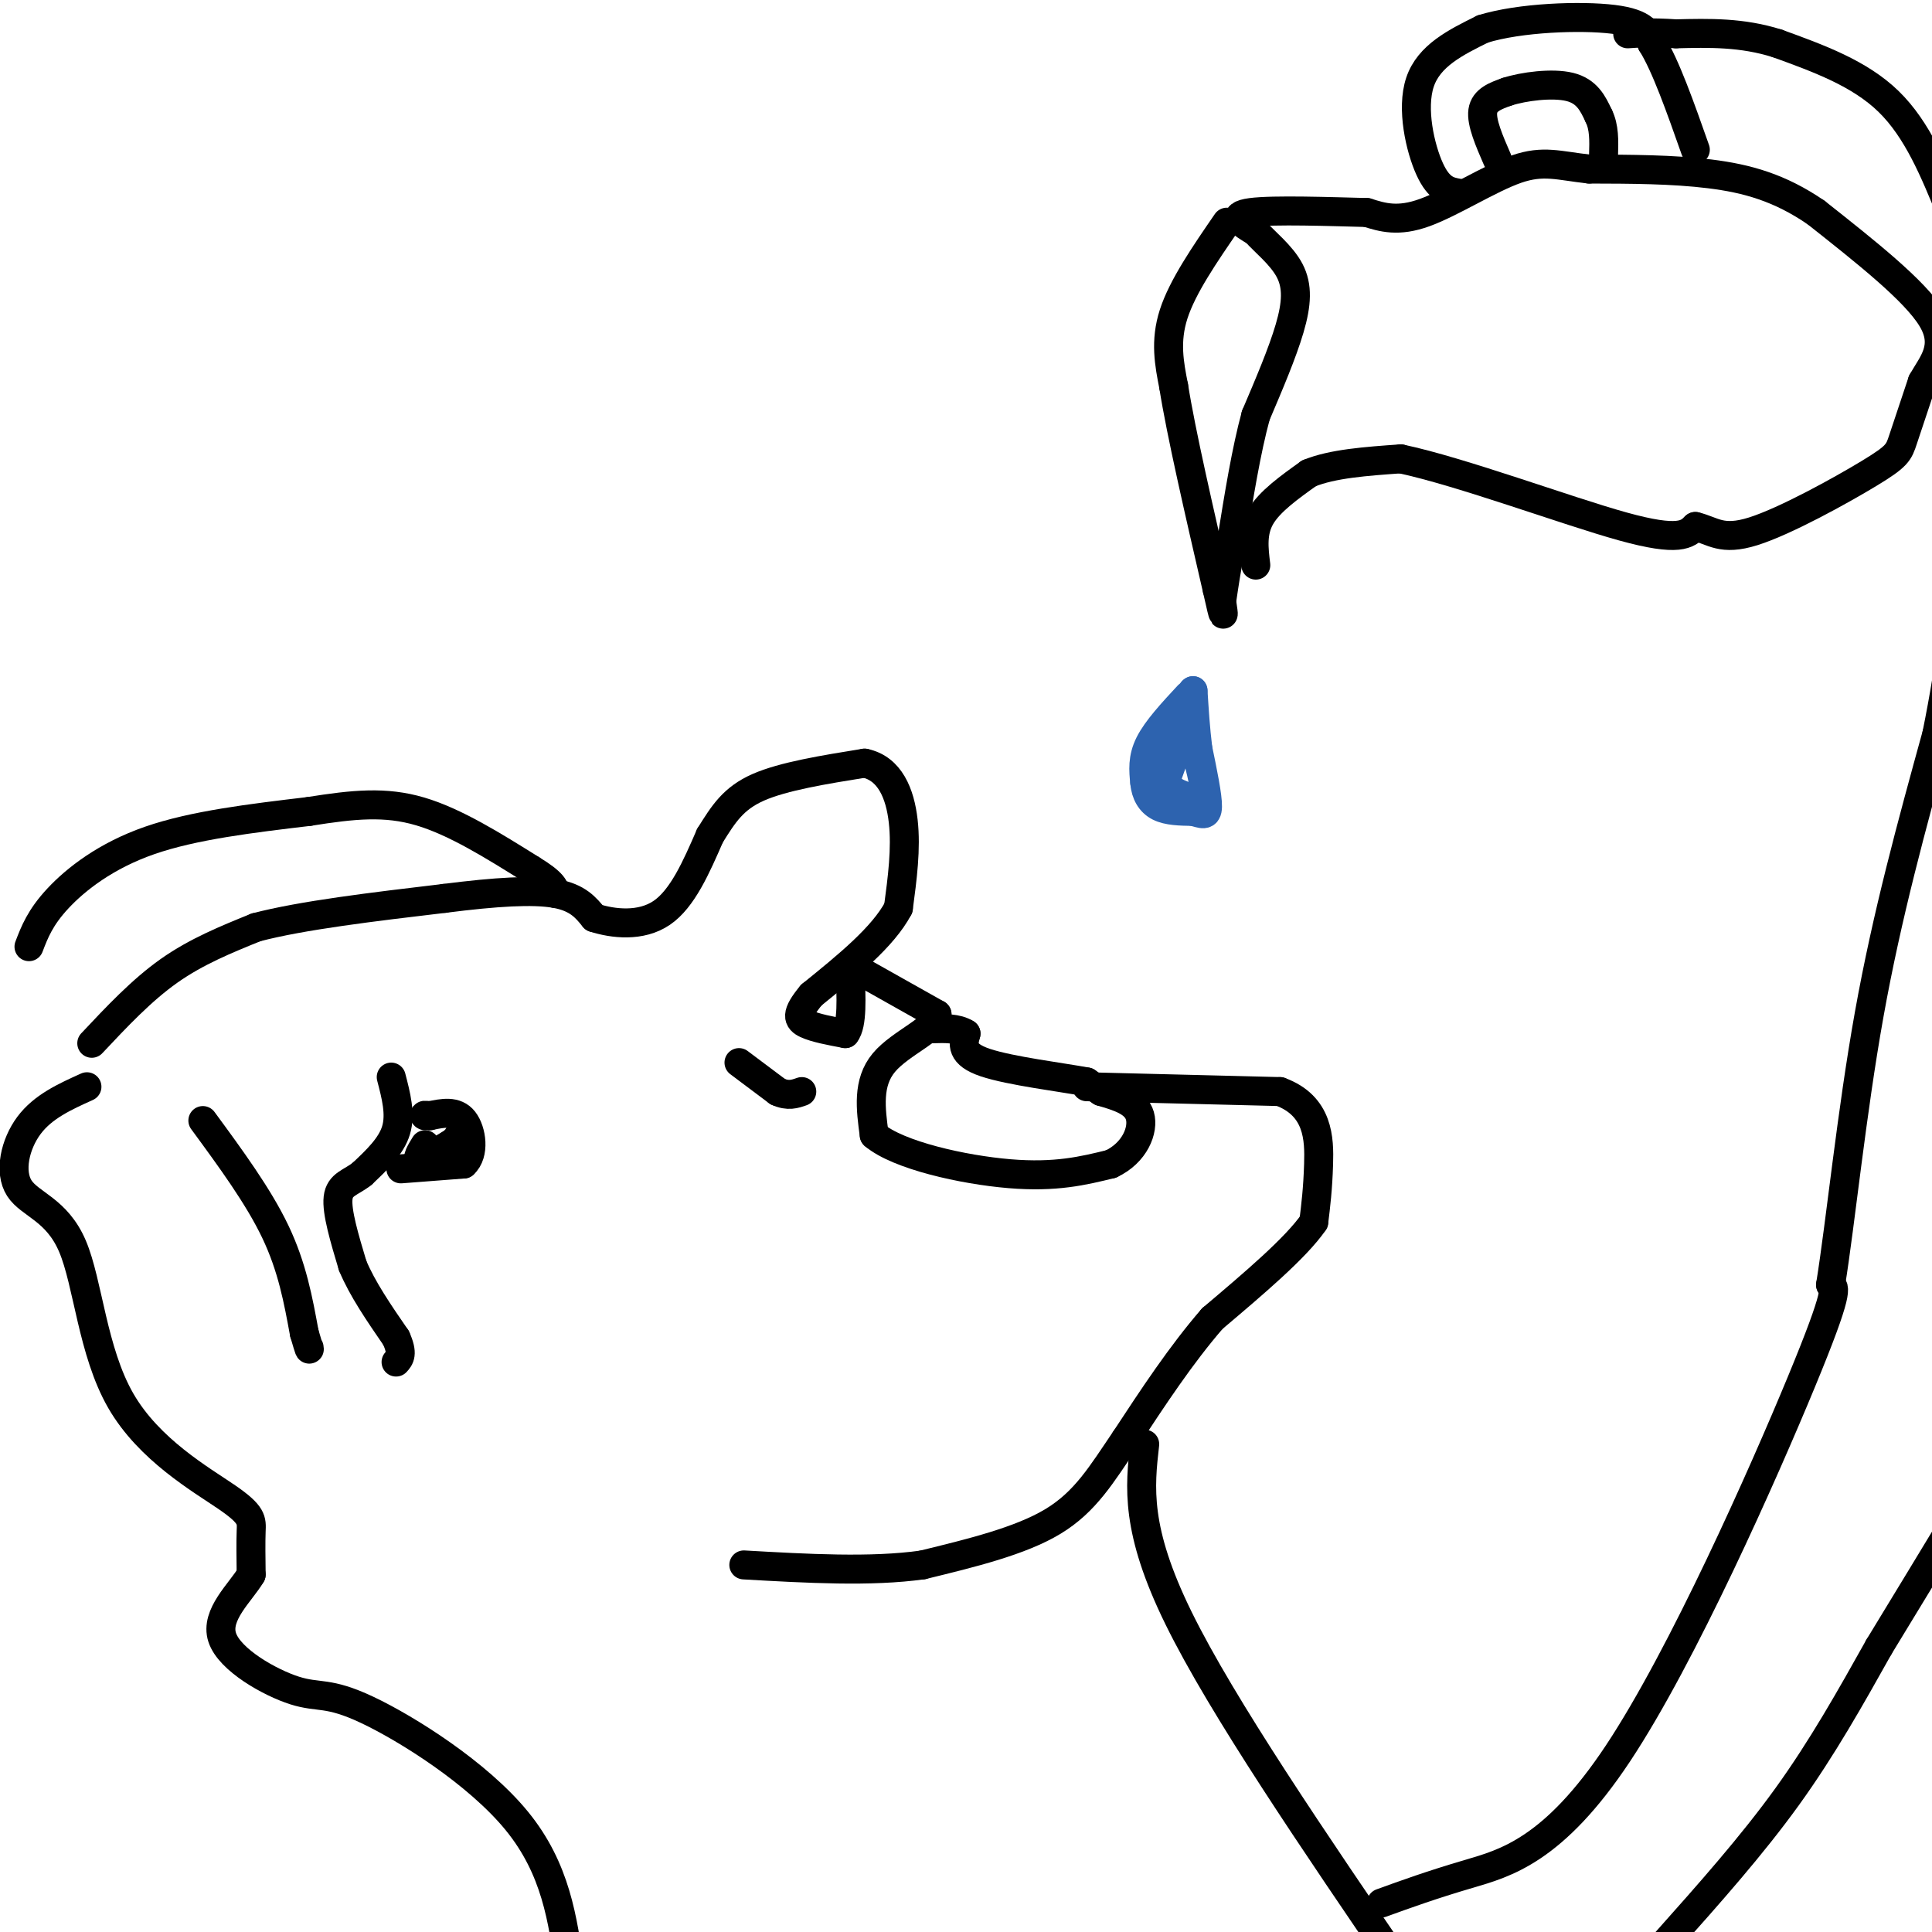 <svg viewBox='0 0 400 400' version='1.1' xmlns='http://www.w3.org/2000/svg' xmlns:xlink='http://www.w3.org/1999/xlink'><g fill='none' stroke='#000000' stroke-width='6' stroke-linecap='round' stroke-linejoin='round'><path d='M19,216c5.167,-5.500 10.333,-11.000 16,-15c5.667,-4.000 11.833,-6.500 18,-9'/><path d='M53,192c9.500,-2.500 24.250,-4.250 39,-6'/><path d='M92,186c10.822,-1.378 18.378,-1.822 23,-1c4.622,0.822 6.311,2.911 8,5'/><path d='M123,190c3.911,1.267 9.689,1.933 14,-1c4.311,-2.933 7.156,-9.467 10,-16'/><path d='M147,173c2.800,-4.489 4.800,-7.711 10,-10c5.200,-2.289 13.600,-3.644 22,-5'/><path d='M179,158c5.244,1.089 7.356,6.311 8,12c0.644,5.689 -0.178,11.844 -1,18'/><path d='M186,188c-3.167,6.000 -10.583,12.000 -18,18'/><path d='M168,206c-3.378,4.044 -2.822,5.156 -1,6c1.822,0.844 4.911,1.422 8,2'/><path d='M175,214c1.500,-1.833 1.250,-7.417 1,-13'/><path d='M178,201c0.000,0.000 16.000,9.000 16,9'/><path d='M194,210c0.133,2.956 -7.533,5.844 -11,10c-3.467,4.156 -2.733,9.578 -2,15'/><path d='M181,235c4.978,4.200 18.422,7.200 28,8c9.578,0.800 15.289,-0.600 21,-2'/><path d='M230,241c4.956,-2.311 6.844,-7.089 6,-10c-0.844,-2.911 -4.422,-3.956 -8,-5'/><path d='M228,226c-1.833,-1.167 -2.417,-1.583 -3,-2'/><path d='M225,224c-4.956,-0.933 -15.844,-2.267 -21,-4c-5.156,-1.733 -4.578,-3.867 -4,-6'/><path d='M200,214c-1.833,-1.167 -4.417,-1.083 -7,-1'/><path d='M225,225c0.000,0.000 40.000,1.000 40,1'/><path d='M265,226c8.044,2.956 8.156,9.844 8,15c-0.156,5.156 -0.578,8.578 -1,12'/><path d='M272,253c-3.667,5.333 -12.333,12.667 -21,20'/><path d='M251,273c-6.500,7.500 -12.250,16.250 -18,25'/><path d='M233,298c-4.933,7.267 -8.267,12.933 -15,17c-6.733,4.067 -16.867,6.533 -27,9'/><path d='M191,324c-10.667,1.500 -23.833,0.750 -37,0'/><path d='M153,220c0.000,0.000 8.000,6.000 8,6'/><path d='M161,226c2.167,1.000 3.583,0.500 5,0'/><path d='M81,223c1.000,3.833 2.000,7.667 1,11c-1.000,3.333 -4.000,6.167 -7,9'/><path d='M75,243c-2.333,1.889 -4.667,2.111 -5,5c-0.333,2.889 1.333,8.444 3,14'/><path d='M73,262c2.000,4.833 5.500,9.917 9,15'/><path d='M82,277c1.500,3.333 0.750,4.167 0,5'/><path d='M83,242c0.000,0.000 13.000,-1.000 13,-1'/><path d='M96,241c2.333,-2.111 1.667,-6.889 0,-9c-1.667,-2.111 -4.333,-1.556 -7,-1'/><path d='M89,231c-1.333,-0.167 -1.167,-0.083 -1,0'/><path d='M42,232c5.750,7.833 11.500,15.667 15,23c3.500,7.333 4.750,14.167 6,21'/><path d='M63,276c1.167,4.000 1.083,3.500 1,3'/><path d='M260,117c-0.417,-3.417 -0.833,-6.833 1,-10c1.833,-3.167 5.917,-6.083 10,-9'/><path d='M271,98c4.833,-2.000 11.917,-2.500 19,-3'/><path d='M290,95c12.511,2.644 34.289,10.756 46,14c11.711,3.244 13.356,1.622 15,0'/><path d='M351,109c3.683,0.880 5.389,3.081 12,1c6.611,-2.081 18.126,-8.445 24,-12c5.874,-3.555 6.107,-4.301 7,-7c0.893,-2.699 2.447,-7.349 4,-12'/><path d='M398,79c2.133,-3.778 5.467,-7.222 2,-13c-3.467,-5.778 -13.733,-13.889 -24,-22'/><path d='M376,44c-7.511,-5.156 -14.289,-7.044 -22,-8c-7.711,-0.956 -16.356,-0.978 -25,-1'/><path d='M329,35c-6.274,-0.690 -9.458,-1.917 -15,0c-5.542,1.917 -13.440,6.976 -19,9c-5.560,2.024 -8.780,1.012 -12,0'/><path d='M283,44c-7.244,-0.178 -19.356,-0.622 -24,0c-4.644,0.622 -1.822,2.311 1,4'/><path d='M260,48c1.655,1.929 5.292,4.750 7,8c1.708,3.250 1.488,6.929 0,12c-1.488,5.071 -4.244,11.536 -7,18'/><path d='M260,86c-2.000,7.333 -3.500,16.667 -5,26'/><path d='M255,112c-1.167,6.333 -1.583,9.167 -2,12'/><path d='M254,46c-4.583,6.667 -9.167,13.333 -11,19c-1.833,5.667 -0.917,10.333 0,15'/><path d='M243,80c1.500,9.500 5.250,25.750 9,42'/><path d='M252,122c1.667,7.500 1.333,5.250 1,3'/><path d='M18,225c-4.548,2.053 -9.096,4.107 -12,8c-2.904,3.893 -4.165,9.626 -2,13c2.165,3.374 7.757,4.390 11,12c3.243,7.610 4.137,21.813 10,32c5.863,10.187 16.694,16.358 22,20c5.306,3.642 5.087,4.755 5,7c-0.087,2.245 -0.044,5.623 0,9'/><path d='M52,326c-2.149,3.662 -7.521,8.318 -6,13c1.521,4.682 9.933,9.389 15,11c5.067,1.611 6.787,0.126 15,4c8.213,3.874 22.918,13.107 31,23c8.082,9.893 9.541,20.447 11,31'/><path d='M237,299c-1.000,8.833 -2.000,17.667 7,36c9.000,18.333 28.000,46.167 47,74'/></g>
<g fill='none' stroke='#2d63af' stroke-width='6' stroke-linecap='round' stroke-linejoin='round'><path d='M246,144c-3.250,3.500 -6.500,7.000 -8,10c-1.500,3.000 -1.250,5.500 -1,8'/><path d='M237,162c0.200,2.311 1.200,4.089 3,5c1.800,0.911 4.400,0.956 7,1'/><path d='M247,168c1.844,0.467 2.956,1.133 3,-1c0.044,-2.133 -0.978,-7.067 -2,-12'/><path d='M248,155c-0.500,-4.000 -0.750,-8.000 -1,-12'/><path d='M247,143c-0.833,0.333 -2.417,7.167 -4,14'/><path d='M243,157c-1.156,3.378 -2.044,4.822 -1,6c1.044,1.178 4.022,2.089 7,3'/><path d='M249,166c1.000,-1.000 0.000,-5.000 -1,-9'/></g>
<g fill='none' stroke='#000000' stroke-width='6' stroke-linecap='round' stroke-linejoin='round'><path d='M88,237c-0.917,1.500 -1.833,3.000 -1,3c0.833,0.000 3.417,-1.500 6,-3'/><path d='M93,237c1.333,-0.833 1.667,-1.417 2,-2'/><path d='M302,40c-2.022,-0.356 -4.044,-0.711 -6,-5c-1.956,-4.289 -3.844,-12.511 -2,-18c1.844,-5.489 7.422,-8.244 13,-11'/><path d='M307,6c7.667,-2.378 20.333,-2.822 27,-2c6.667,0.822 7.333,2.911 8,5'/><path d='M342,9c2.833,4.500 5.917,13.250 9,22'/><path d='M310,33c-1.667,-3.833 -3.333,-7.667 -3,-10c0.333,-2.333 2.667,-3.167 5,-4'/><path d='M312,19c3.400,-1.111 9.400,-1.889 13,-1c3.600,0.889 4.800,3.444 6,6'/><path d='M331,24c1.167,2.333 1.083,5.167 1,8'/><path d='M286,394c5.196,-1.881 10.393,-3.762 18,-6c7.607,-2.238 17.625,-4.833 31,-25c13.375,-20.167 30.107,-57.905 38,-77c7.893,-19.095 6.946,-19.548 6,-20'/><path d='M379,266c2.089,-12.978 4.311,-35.422 8,-56c3.689,-20.578 8.844,-39.289 14,-58'/><path d='M401,152c3.167,-15.667 4.083,-25.833 5,-36'/><path d='M404,44c-3.500,-8.583 -7.000,-17.167 -13,-23c-6.000,-5.833 -14.500,-8.917 -23,-12'/><path d='M368,9c-7.333,-2.333 -14.167,-2.167 -21,-2'/><path d='M347,7c-5.167,-0.333 -7.583,-0.167 -10,0'/><path d='M345,402c8.833,-9.917 17.667,-19.833 25,-30c7.333,-10.167 13.167,-20.583 19,-31'/><path d='M389,341c6.000,-9.833 11.500,-18.917 17,-28'/><path d='M6,196c1.156,-3.022 2.311,-6.044 6,-10c3.689,-3.956 9.911,-8.844 19,-12c9.089,-3.156 21.044,-4.578 33,-6'/><path d='M64,168c9.222,-1.467 15.778,-2.133 23,0c7.222,2.133 15.111,7.067 23,12'/><path d='M110,180c4.667,2.833 4.833,3.917 5,5'/></g>
</svg>